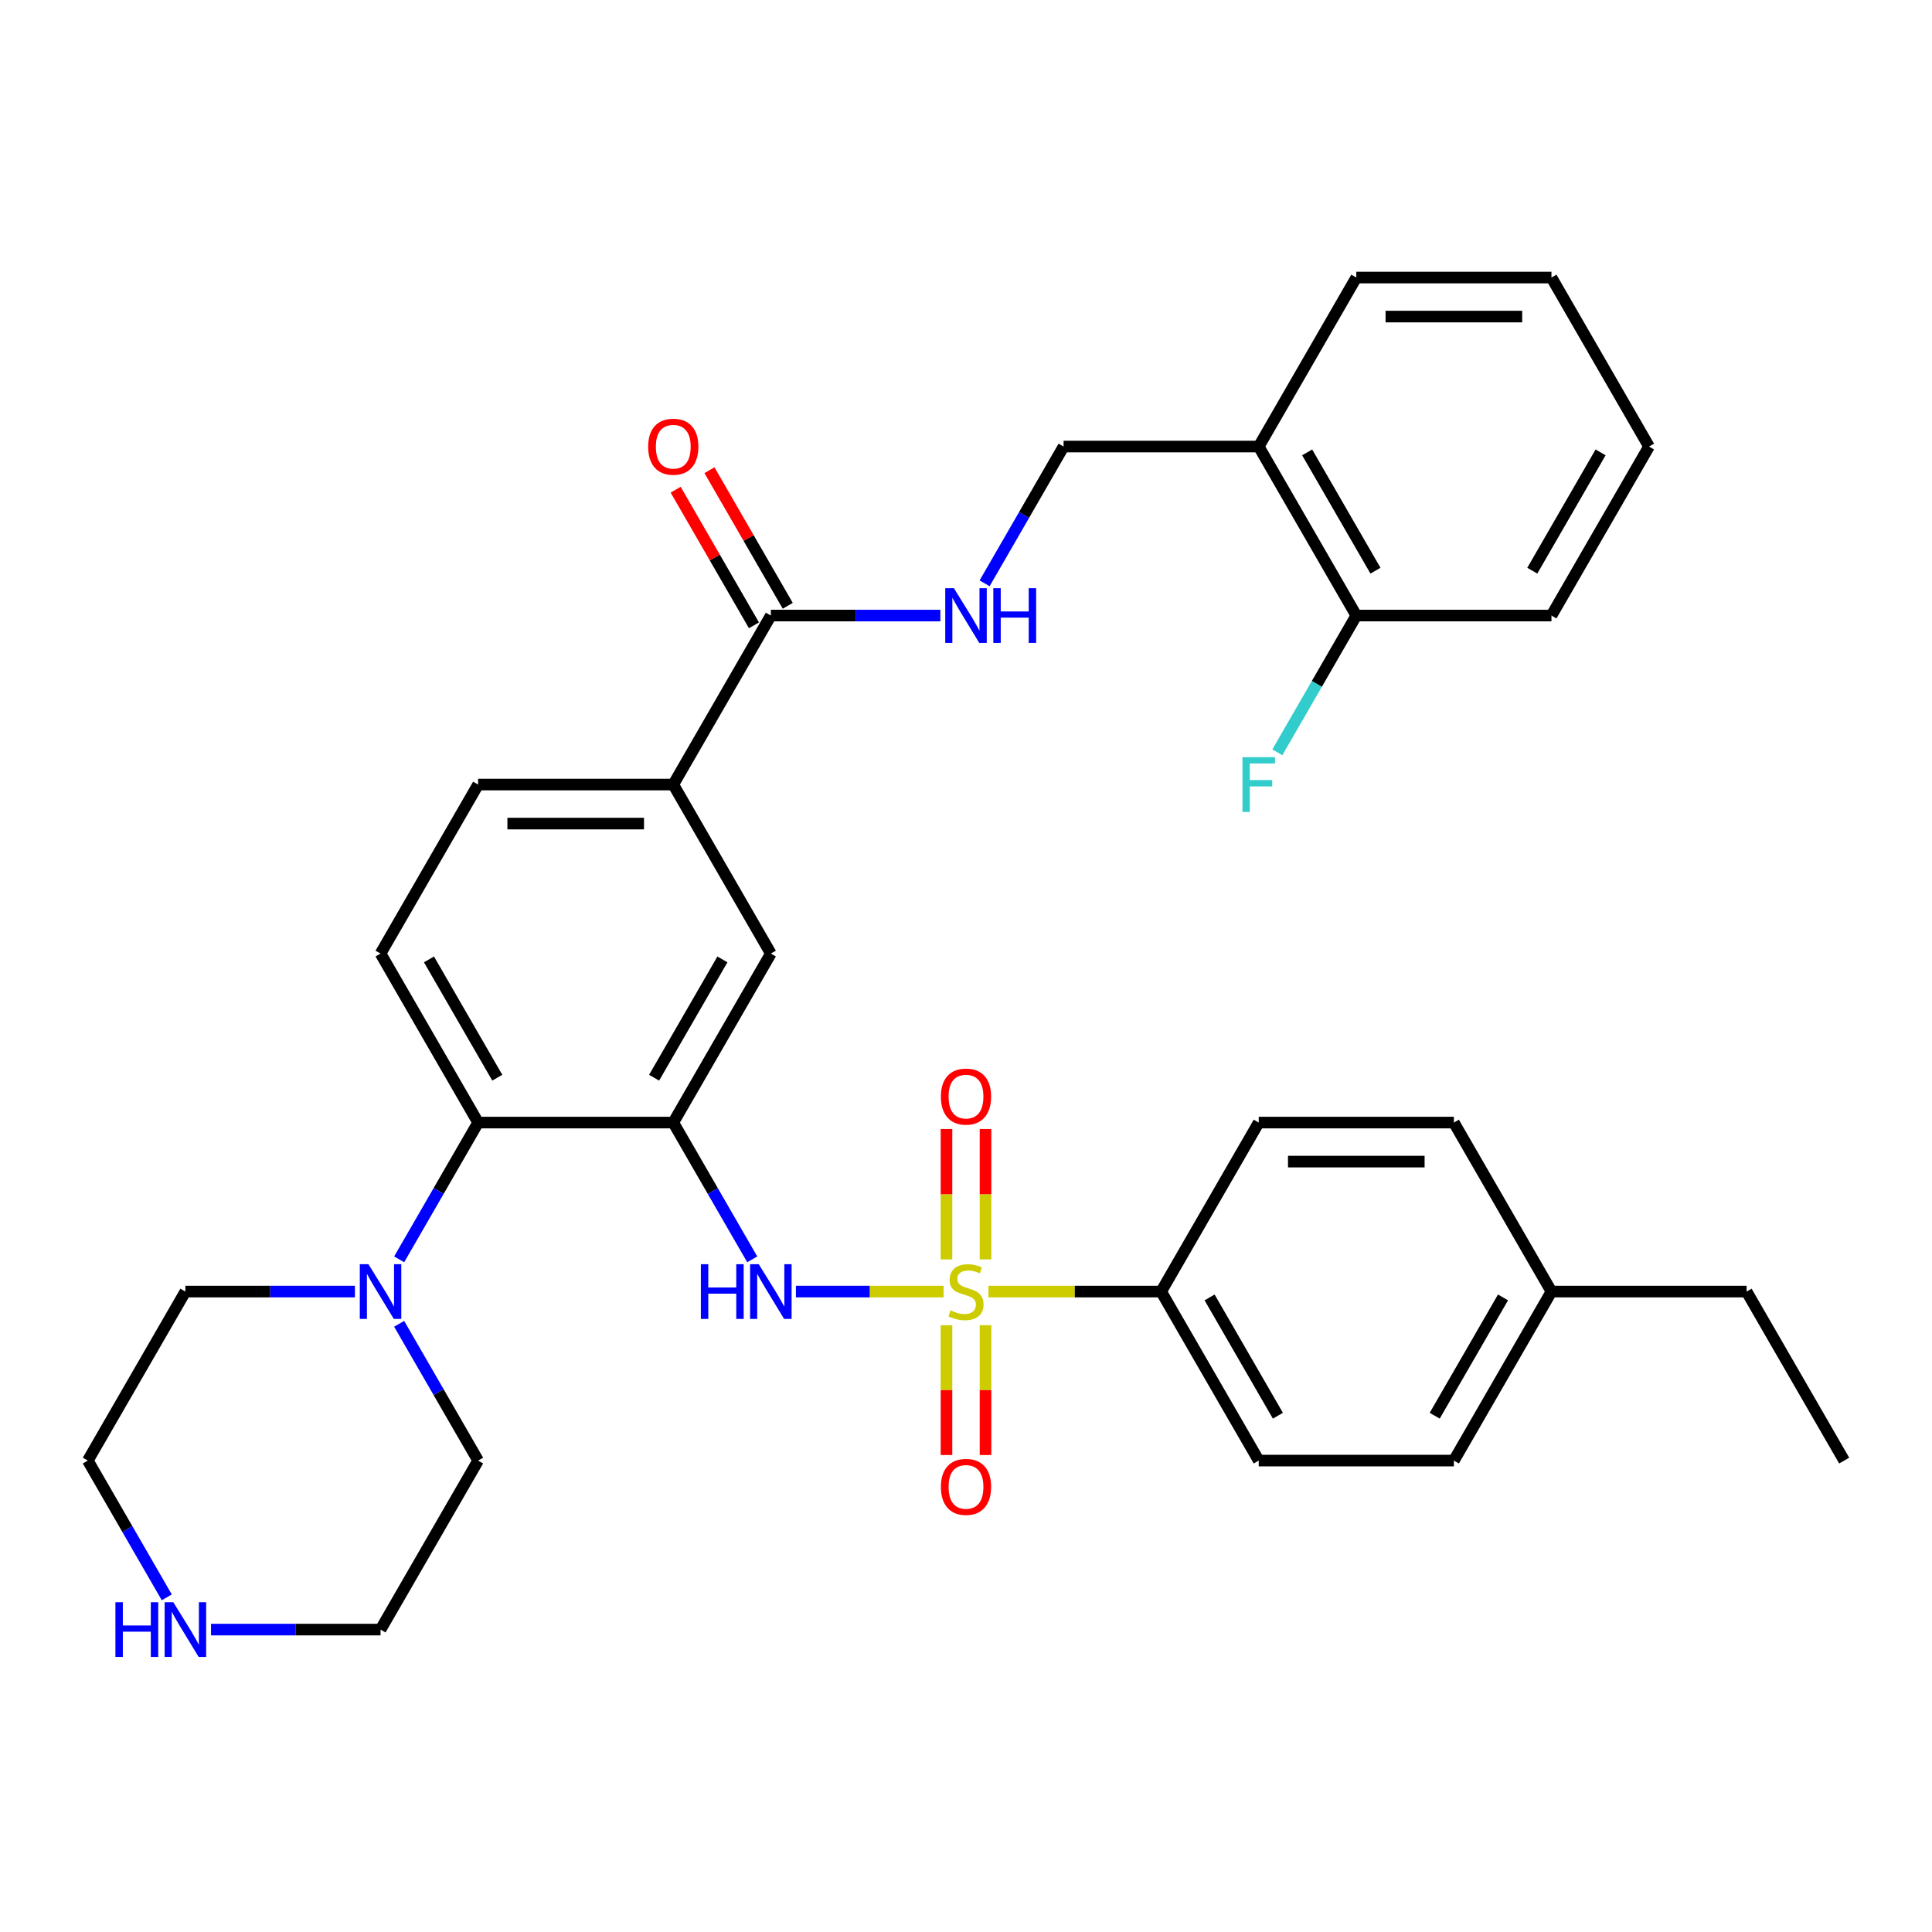 <?xml version='1.0' encoding='iso-8859-1'?>
<svg version='1.1' baseProfile='full'
              xmlns='http://www.w3.org/2000/svg'
                      xmlns:rdkit='http://www.rdkit.org/xml'
                      xmlns:xlink='http://www.w3.org/1999/xlink'
                  xml:space='preserve'
width='1000px' height='1000px' viewBox='0 0 1000 1000'>
<!-- END OF HEADER -->
<rect style='opacity:1.0;fill:#FFFFFF;stroke:none' width='1000' height='1000' x='0' y='0'> </rect>
<path class='bond-1' d='M 488.395,668.518 L 450.18,668.518' style='fill:none;fill-rule:evenodd;stroke:#CCCC00;stroke-width:6px;stroke-linecap:butt;stroke-linejoin:miter;stroke-opacity:1' />
<path class='bond-1' d='M 450.18,668.518 L 411.965,668.518' style='fill:none;fill-rule:evenodd;stroke:#0000FF;stroke-width:6px;stroke-linecap:butt;stroke-linejoin:miter;stroke-opacity:1' />
<path class='bond-5' d='M 511.605,668.518 L 556.308,668.518' style='fill:none;fill-rule:evenodd;stroke:#CCCC00;stroke-width:6px;stroke-linecap:butt;stroke-linejoin:miter;stroke-opacity:1' />
<path class='bond-5' d='M 556.308,668.518 L 601.01,668.518' style='fill:none;fill-rule:evenodd;stroke:#000000;stroke-width:6px;stroke-linecap:butt;stroke-linejoin:miter;stroke-opacity:1' />
<path class='bond-9' d='M 510.101,651.873 L 510.101,618.125' style='fill:none;fill-rule:evenodd;stroke:#CCCC00;stroke-width:6px;stroke-linecap:butt;stroke-linejoin:miter;stroke-opacity:1' />
<path class='bond-9' d='M 510.101,618.125 L 510.101,584.377' style='fill:none;fill-rule:evenodd;stroke:#FF0000;stroke-width:6px;stroke-linecap:butt;stroke-linejoin:miter;stroke-opacity:1' />
<path class='bond-9' d='M 489.899,651.873 L 489.899,618.125' style='fill:none;fill-rule:evenodd;stroke:#CCCC00;stroke-width:6px;stroke-linecap:butt;stroke-linejoin:miter;stroke-opacity:1' />
<path class='bond-9' d='M 489.899,618.125 L 489.899,584.377' style='fill:none;fill-rule:evenodd;stroke:#FF0000;stroke-width:6px;stroke-linecap:butt;stroke-linejoin:miter;stroke-opacity:1' />
<path class='bond-10' d='M 489.899,685.924 L 489.899,719.521' style='fill:none;fill-rule:evenodd;stroke:#CCCC00;stroke-width:6px;stroke-linecap:butt;stroke-linejoin:miter;stroke-opacity:1' />
<path class='bond-10' d='M 489.899,719.521 L 489.899,753.118' style='fill:none;fill-rule:evenodd;stroke:#FF0000;stroke-width:6px;stroke-linecap:butt;stroke-linejoin:miter;stroke-opacity:1' />
<path class='bond-10' d='M 510.101,685.924 L 510.101,719.521' style='fill:none;fill-rule:evenodd;stroke:#CCCC00;stroke-width:6px;stroke-linecap:butt;stroke-linejoin:miter;stroke-opacity:1' />
<path class='bond-10' d='M 510.101,719.521 L 510.101,753.118' style='fill:none;fill-rule:evenodd;stroke:#FF0000;stroke-width:6px;stroke-linecap:butt;stroke-linejoin:miter;stroke-opacity:1' />
<path class='bond-0' d='M 348.485,581.041 L 368.921,616.437' style='fill:none;fill-rule:evenodd;stroke:#000000;stroke-width:6px;stroke-linecap:butt;stroke-linejoin:miter;stroke-opacity:1' />
<path class='bond-0' d='M 368.921,616.437 L 389.357,651.833' style='fill:none;fill-rule:evenodd;stroke:#0000FF;stroke-width:6px;stroke-linecap:butt;stroke-linejoin:miter;stroke-opacity:1' />
<path class='bond-2' d='M 348.485,581.041 L 247.475,581.041' style='fill:none;fill-rule:evenodd;stroke:#000000;stroke-width:6px;stroke-linecap:butt;stroke-linejoin:miter;stroke-opacity:1' />
<path class='bond-6' d='M 348.485,581.041 L 398.99,493.564' style='fill:none;fill-rule:evenodd;stroke:#000000;stroke-width:6px;stroke-linecap:butt;stroke-linejoin:miter;stroke-opacity:1' />
<path class='bond-6' d='M 338.565,557.818 L 373.919,496.584' style='fill:none;fill-rule:evenodd;stroke:#000000;stroke-width:6px;stroke-linecap:butt;stroke-linejoin:miter;stroke-opacity:1' />
<path class='bond-3' d='M 247.475,581.041 L 227.039,616.437' style='fill:none;fill-rule:evenodd;stroke:#000000;stroke-width:6px;stroke-linecap:butt;stroke-linejoin:miter;stroke-opacity:1' />
<path class='bond-3' d='M 227.039,616.437 L 206.603,651.833' style='fill:none;fill-rule:evenodd;stroke:#0000FF;stroke-width:6px;stroke-linecap:butt;stroke-linejoin:miter;stroke-opacity:1' />
<path class='bond-11' d='M 247.475,581.041 L 196.97,493.564' style='fill:none;fill-rule:evenodd;stroke:#000000;stroke-width:6px;stroke-linecap:butt;stroke-linejoin:miter;stroke-opacity:1' />
<path class='bond-11' d='M 257.394,557.818 L 222.041,496.584' style='fill:none;fill-rule:evenodd;stroke:#000000;stroke-width:6px;stroke-linecap:butt;stroke-linejoin:miter;stroke-opacity:1' />
<path class='bond-24' d='M 206.603,685.204 L 227.039,720.6' style='fill:none;fill-rule:evenodd;stroke:#0000FF;stroke-width:6px;stroke-linecap:butt;stroke-linejoin:miter;stroke-opacity:1' />
<path class='bond-24' d='M 227.039,720.6 L 247.475,755.996' style='fill:none;fill-rule:evenodd;stroke:#000000;stroke-width:6px;stroke-linecap:butt;stroke-linejoin:miter;stroke-opacity:1' />
<path class='bond-25' d='M 183.704,668.518 L 139.832,668.518' style='fill:none;fill-rule:evenodd;stroke:#0000FF;stroke-width:6px;stroke-linecap:butt;stroke-linejoin:miter;stroke-opacity:1' />
<path class='bond-25' d='M 139.832,668.518 L 95.96,668.518' style='fill:none;fill-rule:evenodd;stroke:#000000;stroke-width:6px;stroke-linecap:butt;stroke-linejoin:miter;stroke-opacity:1' />
<path class='bond-4' d='M 398.99,318.609 L 348.485,406.086' style='fill:none;fill-rule:evenodd;stroke:#000000;stroke-width:6px;stroke-linecap:butt;stroke-linejoin:miter;stroke-opacity:1' />
<path class='bond-8' d='M 398.99,318.609 L 442.862,318.609' style='fill:none;fill-rule:evenodd;stroke:#000000;stroke-width:6px;stroke-linecap:butt;stroke-linejoin:miter;stroke-opacity:1' />
<path class='bond-8' d='M 442.862,318.609 L 486.735,318.609' style='fill:none;fill-rule:evenodd;stroke:#0000FF;stroke-width:6px;stroke-linecap:butt;stroke-linejoin:miter;stroke-opacity:1' />
<path class='bond-16' d='M 407.738,313.559 L 387.475,278.462' style='fill:none;fill-rule:evenodd;stroke:#000000;stroke-width:6px;stroke-linecap:butt;stroke-linejoin:miter;stroke-opacity:1' />
<path class='bond-16' d='M 387.475,278.462 L 367.212,243.366' style='fill:none;fill-rule:evenodd;stroke:#FF0000;stroke-width:6px;stroke-linecap:butt;stroke-linejoin:miter;stroke-opacity:1' />
<path class='bond-16' d='M 390.242,323.66 L 369.979,288.563' style='fill:none;fill-rule:evenodd;stroke:#000000;stroke-width:6px;stroke-linecap:butt;stroke-linejoin:miter;stroke-opacity:1' />
<path class='bond-16' d='M 369.979,288.563 L 349.717,253.467' style='fill:none;fill-rule:evenodd;stroke:#FF0000;stroke-width:6px;stroke-linecap:butt;stroke-linejoin:miter;stroke-opacity:1' />
<path class='bond-18' d='M 601.01,668.518 L 651.515,755.996' style='fill:none;fill-rule:evenodd;stroke:#000000;stroke-width:6px;stroke-linecap:butt;stroke-linejoin:miter;stroke-opacity:1' />
<path class='bond-18' d='M 626.081,671.539 L 661.435,732.773' style='fill:none;fill-rule:evenodd;stroke:#000000;stroke-width:6px;stroke-linecap:butt;stroke-linejoin:miter;stroke-opacity:1' />
<path class='bond-19' d='M 601.01,668.518 L 651.515,581.041' style='fill:none;fill-rule:evenodd;stroke:#000000;stroke-width:6px;stroke-linecap:butt;stroke-linejoin:miter;stroke-opacity:1' />
<path class='bond-7' d='M 398.99,493.564 L 348.485,406.086' style='fill:none;fill-rule:evenodd;stroke:#000000;stroke-width:6px;stroke-linecap:butt;stroke-linejoin:miter;stroke-opacity:1' />
<path class='bond-15' d='M 348.485,406.086 L 247.475,406.086' style='fill:none;fill-rule:evenodd;stroke:#000000;stroke-width:6px;stroke-linecap:butt;stroke-linejoin:miter;stroke-opacity:1' />
<path class='bond-15' d='M 333.333,426.288 L 262.626,426.288' style='fill:none;fill-rule:evenodd;stroke:#000000;stroke-width:6px;stroke-linecap:butt;stroke-linejoin:miter;stroke-opacity:1' />
<path class='bond-13' d='M 509.633,301.924 L 530.069,266.528' style='fill:none;fill-rule:evenodd;stroke:#0000FF;stroke-width:6px;stroke-linecap:butt;stroke-linejoin:miter;stroke-opacity:1' />
<path class='bond-13' d='M 530.069,266.528 L 550.505,231.132' style='fill:none;fill-rule:evenodd;stroke:#000000;stroke-width:6px;stroke-linecap:butt;stroke-linejoin:miter;stroke-opacity:1' />
<path class='bond-35' d='M 196.97,493.564 L 247.475,406.086' style='fill:none;fill-rule:evenodd;stroke:#000000;stroke-width:6px;stroke-linecap:butt;stroke-linejoin:miter;stroke-opacity:1' />
<path class='bond-12' d='M 651.515,231.132 L 550.505,231.132' style='fill:none;fill-rule:evenodd;stroke:#000000;stroke-width:6px;stroke-linecap:butt;stroke-linejoin:miter;stroke-opacity:1' />
<path class='bond-17' d='M 651.515,231.132 L 702.02,318.609' style='fill:none;fill-rule:evenodd;stroke:#000000;stroke-width:6px;stroke-linecap:butt;stroke-linejoin:miter;stroke-opacity:1' />
<path class='bond-17' d='M 676.586,234.152 L 711.94,295.386' style='fill:none;fill-rule:evenodd;stroke:#000000;stroke-width:6px;stroke-linecap:butt;stroke-linejoin:miter;stroke-opacity:1' />
<path class='bond-28' d='M 651.515,231.132 L 702.02,143.654' style='fill:none;fill-rule:evenodd;stroke:#000000;stroke-width:6px;stroke-linecap:butt;stroke-linejoin:miter;stroke-opacity:1' />
<path class='bond-14' d='M 86.326,826.788 L 65.891,791.392' style='fill:none;fill-rule:evenodd;stroke:#0000FF;stroke-width:6px;stroke-linecap:butt;stroke-linejoin:miter;stroke-opacity:1' />
<path class='bond-14' d='M 65.891,791.392 L 45.455,755.996' style='fill:none;fill-rule:evenodd;stroke:#000000;stroke-width:6px;stroke-linecap:butt;stroke-linejoin:miter;stroke-opacity:1' />
<path class='bond-36' d='M 109.225,843.473 L 153.097,843.473' style='fill:none;fill-rule:evenodd;stroke:#0000FF;stroke-width:6px;stroke-linecap:butt;stroke-linejoin:miter;stroke-opacity:1' />
<path class='bond-36' d='M 153.097,843.473 L 196.97,843.473' style='fill:none;fill-rule:evenodd;stroke:#000000;stroke-width:6px;stroke-linecap:butt;stroke-linejoin:miter;stroke-opacity:1' />
<path class='bond-20' d='M 702.02,318.609 L 681.584,354.005' style='fill:none;fill-rule:evenodd;stroke:#000000;stroke-width:6px;stroke-linecap:butt;stroke-linejoin:miter;stroke-opacity:1' />
<path class='bond-20' d='M 681.584,354.005 L 661.148,389.401' style='fill:none;fill-rule:evenodd;stroke:#33CCCC;stroke-width:6px;stroke-linecap:butt;stroke-linejoin:miter;stroke-opacity:1' />
<path class='bond-29' d='M 702.02,318.609 L 803.03,318.609' style='fill:none;fill-rule:evenodd;stroke:#000000;stroke-width:6px;stroke-linecap:butt;stroke-linejoin:miter;stroke-opacity:1' />
<path class='bond-21' d='M 651.515,755.996 L 752.525,755.996' style='fill:none;fill-rule:evenodd;stroke:#000000;stroke-width:6px;stroke-linecap:butt;stroke-linejoin:miter;stroke-opacity:1' />
<path class='bond-22' d='M 651.515,581.041 L 752.525,581.041' style='fill:none;fill-rule:evenodd;stroke:#000000;stroke-width:6px;stroke-linecap:butt;stroke-linejoin:miter;stroke-opacity:1' />
<path class='bond-22' d='M 666.667,601.243 L 737.374,601.243' style='fill:none;fill-rule:evenodd;stroke:#000000;stroke-width:6px;stroke-linecap:butt;stroke-linejoin:miter;stroke-opacity:1' />
<path class='bond-34' d='M 752.525,755.996 L 803.03,668.518' style='fill:none;fill-rule:evenodd;stroke:#000000;stroke-width:6px;stroke-linecap:butt;stroke-linejoin:miter;stroke-opacity:1' />
<path class='bond-34' d='M 742.606,732.773 L 777.959,671.539' style='fill:none;fill-rule:evenodd;stroke:#000000;stroke-width:6px;stroke-linecap:butt;stroke-linejoin:miter;stroke-opacity:1' />
<path class='bond-23' d='M 752.525,581.041 L 803.03,668.518' style='fill:none;fill-rule:evenodd;stroke:#000000;stroke-width:6px;stroke-linecap:butt;stroke-linejoin:miter;stroke-opacity:1' />
<path class='bond-30' d='M 803.03,668.518 L 904.04,668.518' style='fill:none;fill-rule:evenodd;stroke:#000000;stroke-width:6px;stroke-linecap:butt;stroke-linejoin:miter;stroke-opacity:1' />
<path class='bond-27' d='M 247.475,755.996 L 196.97,843.473' style='fill:none;fill-rule:evenodd;stroke:#000000;stroke-width:6px;stroke-linecap:butt;stroke-linejoin:miter;stroke-opacity:1' />
<path class='bond-26' d='M 95.96,668.518 L 45.455,755.996' style='fill:none;fill-rule:evenodd;stroke:#000000;stroke-width:6px;stroke-linecap:butt;stroke-linejoin:miter;stroke-opacity:1' />
<path class='bond-32' d='M 702.02,143.654 L 803.03,143.654' style='fill:none;fill-rule:evenodd;stroke:#000000;stroke-width:6px;stroke-linecap:butt;stroke-linejoin:miter;stroke-opacity:1' />
<path class='bond-32' d='M 717.172,163.856 L 787.879,163.856' style='fill:none;fill-rule:evenodd;stroke:#000000;stroke-width:6px;stroke-linecap:butt;stroke-linejoin:miter;stroke-opacity:1' />
<path class='bond-37' d='M 803.03,318.609 L 853.535,231.132' style='fill:none;fill-rule:evenodd;stroke:#000000;stroke-width:6px;stroke-linecap:butt;stroke-linejoin:miter;stroke-opacity:1' />
<path class='bond-37' d='M 793.111,295.386 L 828.464,234.152' style='fill:none;fill-rule:evenodd;stroke:#000000;stroke-width:6px;stroke-linecap:butt;stroke-linejoin:miter;stroke-opacity:1' />
<path class='bond-31' d='M 904.04,668.518 L 954.545,755.996' style='fill:none;fill-rule:evenodd;stroke:#000000;stroke-width:6px;stroke-linecap:butt;stroke-linejoin:miter;stroke-opacity:1' />
<path class='bond-33' d='M 803.03,143.654 L 853.535,231.132' style='fill:none;fill-rule:evenodd;stroke:#000000;stroke-width:6px;stroke-linecap:butt;stroke-linejoin:miter;stroke-opacity:1' />
<path  class='atom-0' d='M 492 678.238
Q 492.32 678.358, 493.64 678.918
Q 494.96 679.478, 496.4 679.838
Q 497.88 680.158, 499.32 680.158
Q 502 680.158, 503.56 678.878
Q 505.12 677.558, 505.12 675.278
Q 505.12 673.718, 504.32 672.758
Q 503.56 671.798, 502.36 671.278
Q 501.16 670.758, 499.16 670.158
Q 496.64 669.398, 495.12 668.678
Q 493.64 667.958, 492.56 666.438
Q 491.52 664.918, 491.52 662.358
Q 491.52 658.798, 493.92 656.598
Q 496.36 654.398, 501.16 654.398
Q 504.44 654.398, 508.16 655.958
L 507.24 659.038
Q 503.84 657.638, 501.28 657.638
Q 498.52 657.638, 497 658.798
Q 495.48 659.918, 495.52 661.878
Q 495.52 663.398, 496.28 664.318
Q 497.08 665.238, 498.2 665.758
Q 499.36 666.278, 501.28 666.878
Q 503.84 667.678, 505.36 668.478
Q 506.88 669.278, 507.96 670.918
Q 509.08 672.518, 509.08 675.278
Q 509.08 679.198, 506.44 681.318
Q 503.84 683.398, 499.48 683.398
Q 496.96 683.398, 495.04 682.838
Q 493.16 682.318, 490.92 681.398
L 492 678.238
' fill='#CCCC00'/>
<path  class='atom-2' d='M 362.77 654.358
L 366.61 654.358
L 366.61 666.398
L 381.09 666.398
L 381.09 654.358
L 384.93 654.358
L 384.93 682.678
L 381.09 682.678
L 381.09 669.598
L 366.61 669.598
L 366.61 682.678
L 362.77 682.678
L 362.77 654.358
' fill='#0000FF'/>
<path  class='atom-2' d='M 392.73 654.358
L 402.01 669.358
Q 402.93 670.838, 404.41 673.518
Q 405.89 676.198, 405.97 676.358
L 405.97 654.358
L 409.73 654.358
L 409.73 682.678
L 405.85 682.678
L 395.89 666.278
Q 394.73 664.358, 393.49 662.158
Q 392.29 659.958, 391.93 659.278
L 391.93 682.678
L 388.25 682.678
L 388.25 654.358
L 392.73 654.358
' fill='#0000FF'/>
<path  class='atom-4' d='M 190.71 654.358
L 199.99 669.358
Q 200.91 670.838, 202.39 673.518
Q 203.87 676.198, 203.95 676.358
L 203.95 654.358
L 207.71 654.358
L 207.71 682.678
L 203.83 682.678
L 193.87 666.278
Q 192.71 664.358, 191.47 662.158
Q 190.27 659.958, 189.91 659.278
L 189.91 682.678
L 186.23 682.678
L 186.23 654.358
L 190.71 654.358
' fill='#0000FF'/>
<path  class='atom-9' d='M 493.74 304.449
L 503.02 319.449
Q 503.94 320.929, 505.42 323.609
Q 506.9 326.289, 506.98 326.449
L 506.98 304.449
L 510.74 304.449
L 510.74 332.769
L 506.86 332.769
L 496.9 316.369
Q 495.74 314.449, 494.5 312.249
Q 493.3 310.049, 492.94 309.369
L 492.94 332.769
L 489.26 332.769
L 489.26 304.449
L 493.74 304.449
' fill='#0000FF'/>
<path  class='atom-9' d='M 514.14 304.449
L 517.98 304.449
L 517.98 316.489
L 532.46 316.489
L 532.46 304.449
L 536.3 304.449
L 536.3 332.769
L 532.46 332.769
L 532.46 319.689
L 517.98 319.689
L 517.98 332.769
L 514.14 332.769
L 514.14 304.449
' fill='#0000FF'/>
<path  class='atom-10' d='M 487 567.588
Q 487 560.788, 490.36 556.988
Q 493.72 553.188, 500 553.188
Q 506.28 553.188, 509.64 556.988
Q 513 560.788, 513 567.588
Q 513 574.468, 509.6 578.388
Q 506.2 582.268, 500 582.268
Q 493.76 582.268, 490.36 578.388
Q 487 574.508, 487 567.588
M 500 579.068
Q 504.32 579.068, 506.64 576.188
Q 509 573.268, 509 567.588
Q 509 562.028, 506.64 559.228
Q 504.32 556.388, 500 556.388
Q 495.68 556.388, 493.32 559.188
Q 491 561.988, 491 567.588
Q 491 573.308, 493.32 576.188
Q 495.68 579.068, 500 579.068
' fill='#FF0000'/>
<path  class='atom-11' d='M 487 769.608
Q 487 762.808, 490.36 759.008
Q 493.72 755.208, 500 755.208
Q 506.28 755.208, 509.64 759.008
Q 513 762.808, 513 769.608
Q 513 776.488, 509.6 780.408
Q 506.2 784.288, 500 784.288
Q 493.76 784.288, 490.36 780.408
Q 487 776.528, 487 769.608
M 500 781.088
Q 504.32 781.088, 506.64 778.208
Q 509 775.288, 509 769.608
Q 509 764.048, 506.64 761.248
Q 504.32 758.408, 500 758.408
Q 495.68 758.408, 493.32 761.208
Q 491 764.008, 491 769.608
Q 491 775.328, 493.32 778.208
Q 495.68 781.088, 500 781.088
' fill='#FF0000'/>
<path  class='atom-15' d='M 59.74 829.313
L 63.58 829.313
L 63.58 841.353
L 78.06 841.353
L 78.06 829.313
L 81.9 829.313
L 81.9 857.633
L 78.06 857.633
L 78.06 844.553
L 63.58 844.553
L 63.58 857.633
L 59.74 857.633
L 59.74 829.313
' fill='#0000FF'/>
<path  class='atom-15' d='M 89.7 829.313
L 98.98 844.313
Q 99.9 845.793, 101.38 848.473
Q 102.86 851.153, 102.94 851.313
L 102.94 829.313
L 106.7 829.313
L 106.7 857.633
L 102.82 857.633
L 92.86 841.233
Q 91.7 839.313, 90.46 837.113
Q 89.26 834.913, 88.9 834.233
L 88.9 857.633
L 85.22 857.633
L 85.22 829.313
L 89.7 829.313
' fill='#0000FF'/>
<path  class='atom-17' d='M 335.485 231.212
Q 335.485 224.412, 338.845 220.612
Q 342.205 216.812, 348.485 216.812
Q 354.765 216.812, 358.125 220.612
Q 361.485 224.412, 361.485 231.212
Q 361.485 238.092, 358.085 242.012
Q 354.685 245.892, 348.485 245.892
Q 342.245 245.892, 338.845 242.012
Q 335.485 238.132, 335.485 231.212
M 348.485 242.692
Q 352.805 242.692, 355.125 239.812
Q 357.485 236.892, 357.485 231.212
Q 357.485 225.652, 355.125 222.852
Q 352.805 220.012, 348.485 220.012
Q 344.165 220.012, 341.805 222.812
Q 339.485 225.612, 339.485 231.212
Q 339.485 236.932, 341.805 239.812
Q 344.165 242.692, 348.485 242.692
' fill='#FF0000'/>
<path  class='atom-21' d='M 643.095 391.926
L 659.935 391.926
L 659.935 395.166
L 646.895 395.166
L 646.895 403.766
L 658.495 403.766
L 658.495 407.046
L 646.895 407.046
L 646.895 420.246
L 643.095 420.246
L 643.095 391.926
' fill='#33CCCC'/>
</svg>

